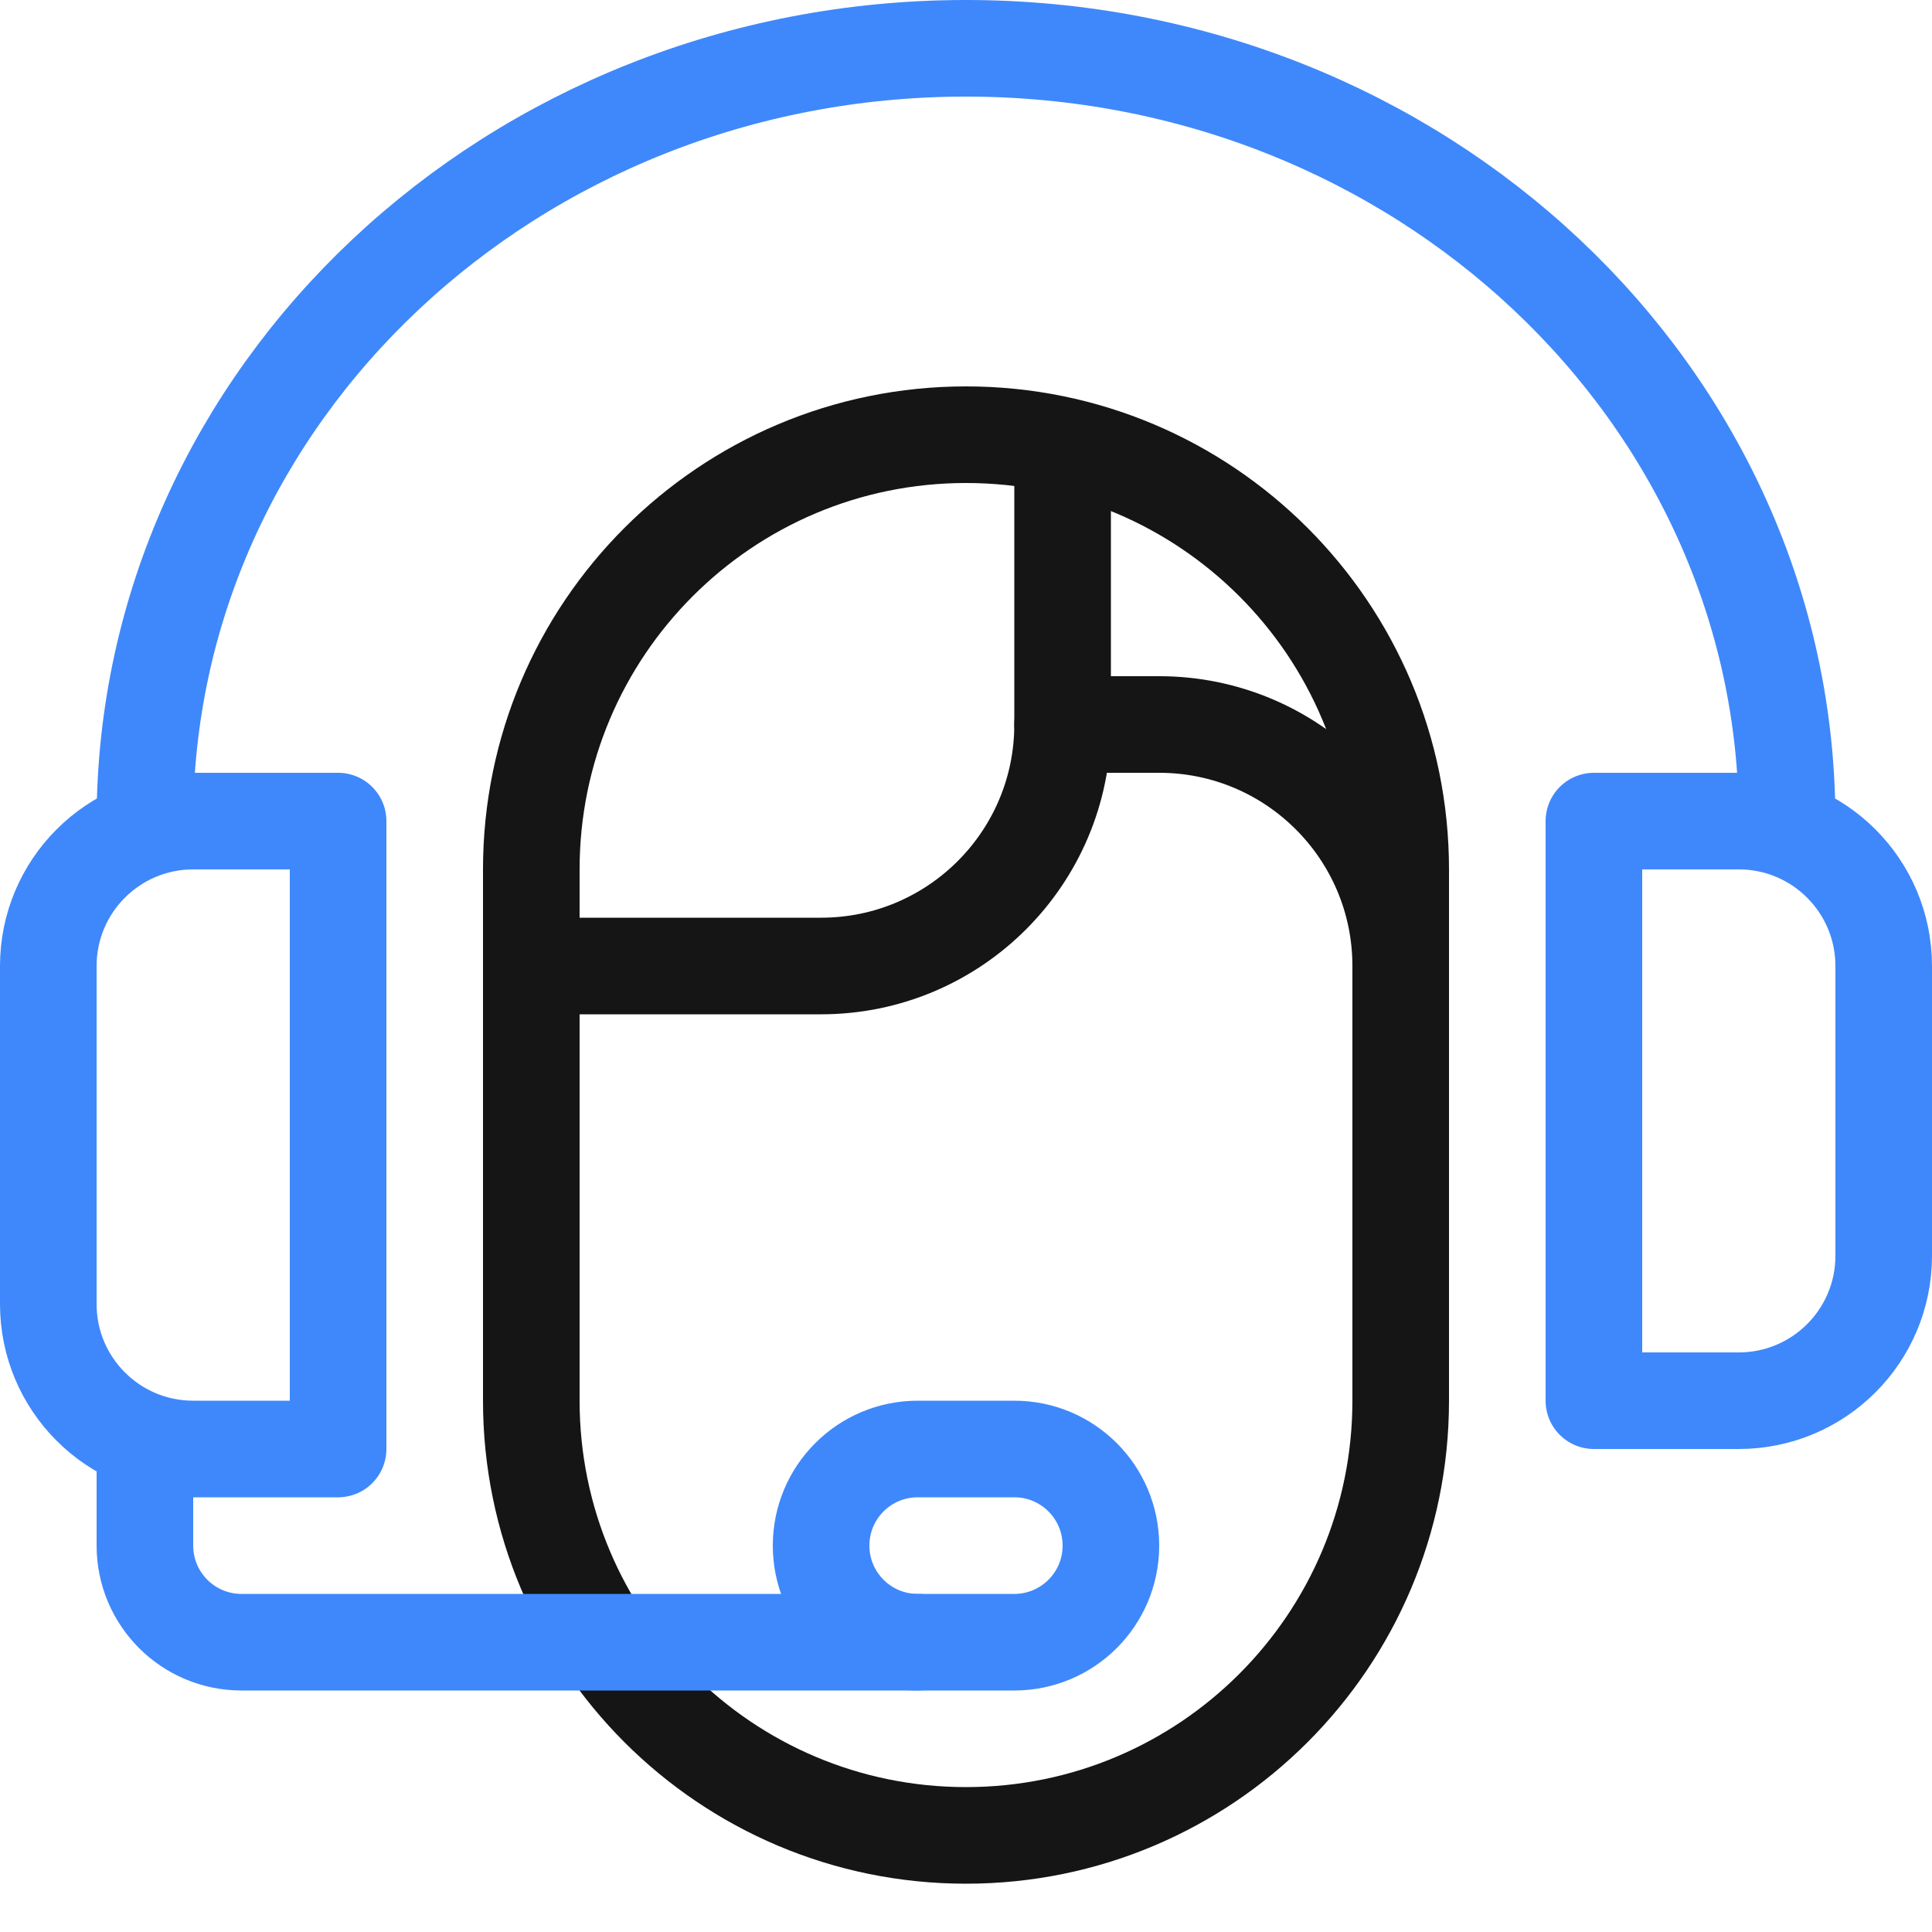 <svg width="40" height="40" viewBox="0 0 40 40" fill="none" xmlns="http://www.w3.org/2000/svg">
<rect width="40" height="40" fill="white"/>
<path d="M11 18C11 13.029 15.029 9 20 9C24.971 9 29 13.029 29 18V29C29 33.971 24.971 38 20 38C15.029 38 11 33.971 11 29V18Z" stroke="#151516" stroke-width="2"/>
<path d="M11 20H17C19.761 20 22 17.761 22 15V10" stroke="#151516" stroke-width="2" stroke-linecap="round" stroke-linejoin="round"/>
<path d="M22 15H24C26.761 15 29 17.239 29 20V20" stroke="#151516" stroke-width="2" stroke-linecap="round" stroke-linejoin="round"/>
<path d="M37 17C37 8.163 29.389 1 20 1C10.611 1 3 8.163 3 17" stroke="#3F88FB" stroke-width="2"/>
<path d="M1 20C1 18.343 2.343 17 4 17H7V30H4C2.343 30 1 28.657 1 27V20Z" fill="white" stroke="#3F88FB" stroke-width="2" stroke-linejoin="round"/>
<path d="M39 20C39 18.343 37.657 17 36 17H33V29H36C37.657 29 39 27.657 39 26V20Z" fill="white" stroke="#3F88FB" stroke-width="2" stroke-linejoin="round"/>
<path d="M3 30V32C3 33.105 3.895 34 5 34H19" stroke="#3F88FB" stroke-width="2" stroke-linecap="round" stroke-linejoin="round"/>
<path d="M21 34H19C17.895 34 17 33.105 17 32C17 30.895 17.895 30 19 30H21C22.105 30 23 30.895 23 32C23 33.105 22.105 34 21 34Z" stroke="#3F88FB" stroke-width="2" stroke-linecap="round" stroke-linejoin="round"/>
</svg>
